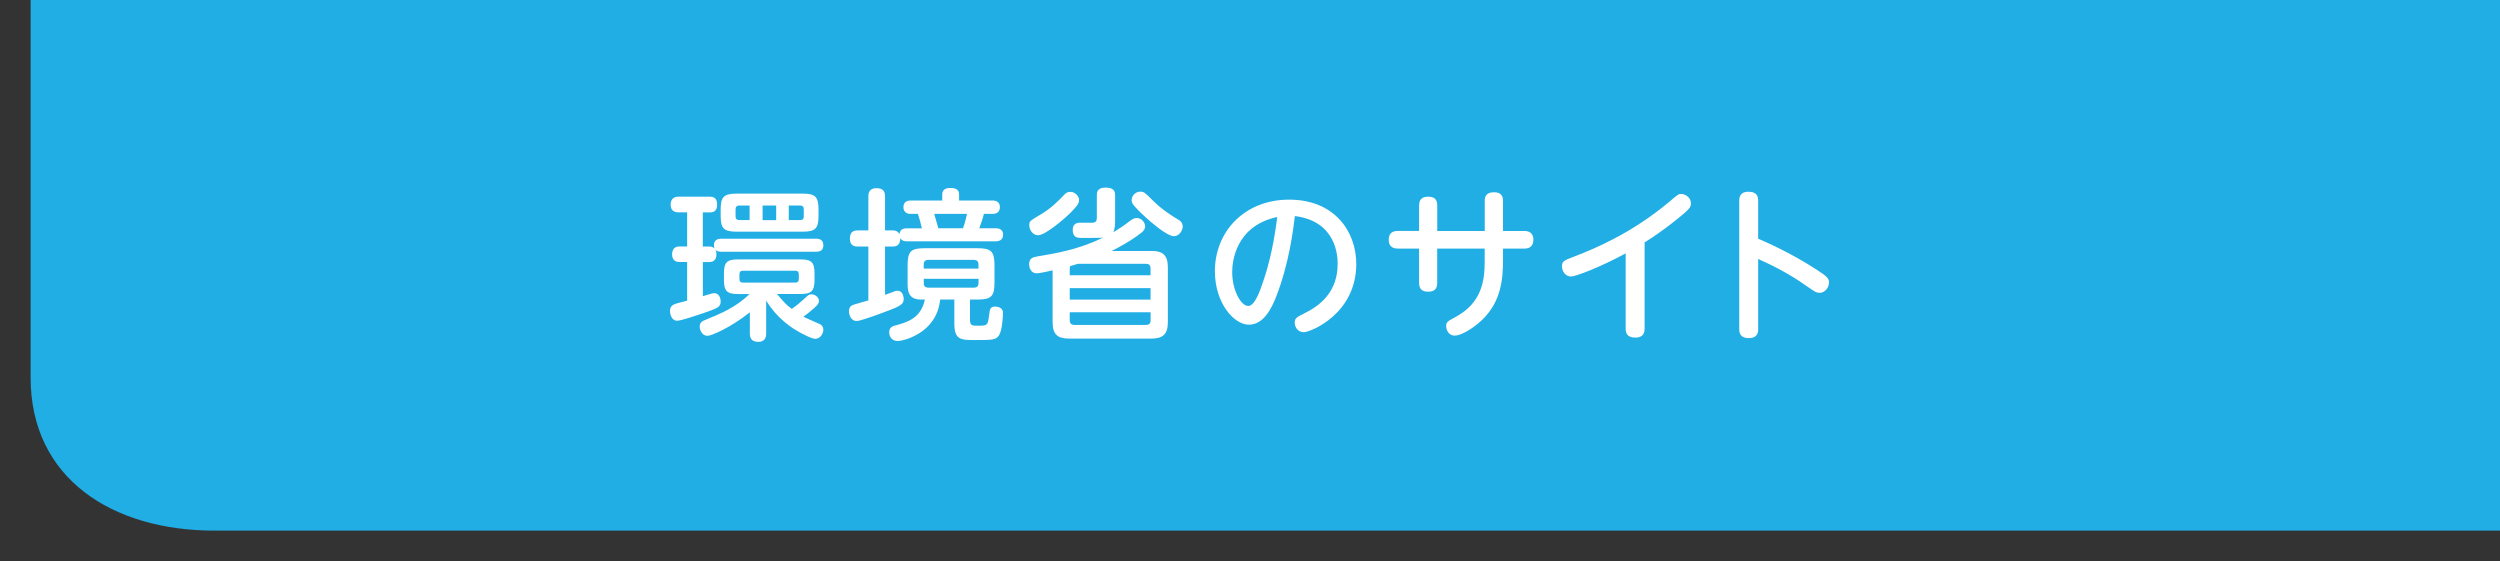 <?xml version="1.0" encoding="UTF-8"?>
<svg id="b" data-name="レイヤー 2" xmlns="http://www.w3.org/2000/svg" viewBox="0 0 490 110">
  <rect x="0" y="0" width="490" height="110" fill="#333333" stroke="none"/>
  <defs>
    <style>
      .d {
        fill: #fff;
      }

      .e {
        fill: none;
      }

      .f {
        fill: #20aee5;
      }
    </style>
  </defs>
  <g id="c" data-name="イラスト（動き）">
    <path class="e" d="M0,0h490v110H36C16.13,110,0,93.87,0,74V0h0Z"/>
    <path class="f" d="M490,0H6v74c0,19.88,16.12,30,36,30h448V0Z"/>
    <g>
      <path class="d" d="M159.94,46.78c.45,0,1.44.06,1.44,1.28,0,.93-.54,1.28-1.44,1.28h-18.56c-.77,0-.96-.19-1.18-.42.1.19.22.42.22.9,0,1.15-.61,1.54-1.41,1.54h-1.25v6.69c1.7-.51,1.86-.58,2.24-.58,1.12,0,1.25,1.25,1.25,1.63,0,1.12-.64,1.31-3.46,2.3-1.02.35-4.32,1.47-5.09,1.47-.9,0-1.38-1.02-1.38-1.92,0-.61.19-1.12,1.18-1.44.35-.1,1.89-.51,2.18-.58v-7.58h-1.57c-.42,0-1.38-.16-1.38-1.5,0-.96.51-1.54,1.38-1.54h1.57v-6.69h-1.73c-.99,0-1.5-.54-1.5-1.5,0-.9.42-1.57,1.5-1.57h6.11c.51,0,1.5.03,1.5,1.54,0,.9-.35,1.54-1.34,1.54h-1.47v6.69h1.25c.7,0,.93.26,1.06.42-.03-.1-.13-.29-.13-.67,0-.96.64-1.28,1.44-1.28h18.56ZM144.74,57.63c-2.24,0-2.85-.51-2.85-2.85v-1.12c0-2.27.58-2.82,2.85-2.82h12.06c2.24,0,2.85.51,2.85,2.82v1.12c0,2.27-.58,2.85-2.85,2.85h-4.51c1.63,1.89,1.79,2.08,2.91,2.91.83-.58,1.54-1.15,2.3-1.86.96-.9,1.06-.99,1.57-.99.61,0,1.44.51,1.44,1.31,0,.45-.26.8-.93,1.38-.93.83-1.31,1.09-2.11,1.7.48.26,2.91,1.28,3.2,1.44.32.16.7.45.7,1.12,0,.83-.67,1.76-1.54,1.76-.32,0-.67,0-2.72-1.06-2.11-1.09-4.93-3.1-6.94-6.43v6.43c0,.38,0,1.66-1.54,1.66-1.22,0-1.66-.61-1.66-1.66v-4.13c-3.81,3.04-7.58,4.61-8.29,4.61-1.09,0-1.54-1.15-1.54-1.79,0-.8.48-1.09.99-1.28,3.33-1.38,5.95-2.43,8.8-5.12h-2.21ZM144.39,45.41c-2.56,0-3.14-.67-3.14-3.14v-1.18c0-2.46.58-3.14,3.14-3.14h12.9c2.43,0,3.14.54,3.14,3.07v1.25c0,2.5-.58,3.14-3.14,3.14h-12.9ZM146.92,43.13v-2.85h-2.05c-.48,0-.7.29-.7.74v1.41c0,.48.26.7.7.7h2.05ZM144.93,54.69c0,.45.19.7.7.7h10.24c.48,0,.7-.26.7-.7v-.93c0-.42-.19-.7-.7-.7h-10.24c-.54,0-.7.29-.7.7v.93ZM152.13,40.29h-2.66v2.85h2.66v-2.85ZM154.6,43.13h2.24c.45,0,.7-.19.7-.7v-1.41c0-.48-.22-.74-.7-.74h-2.24v2.85Z"/>
      <path class="d" d="M180.68,44.74c-.22-1.02-.42-1.73-.77-2.82h-1.5c-.67,0-1.34-.38-1.34-1.31,0-1.02.7-1.31,1.47-1.31h6.14v-1.18c0-.93.64-1.28,1.54-1.28,1.06,0,1.76.26,1.76,1.28v1.18h6.56c.64,0,1.44.22,1.44,1.31,0,.83-.51,1.31-1.38,1.31h-1.76c-.22.96-.54,1.82-.9,2.82h3.23c.26,0,1.44,0,1.44,1.25,0,1.09-.83,1.31-1.44,1.31h-17.41c-.61,0-.99-.13-1.31-.61,0,.51-.1,1.63-1.38,1.63h-1.6v9.47c.51-.16,1.28-.48,1.79-.67.22-.1.42-.13.64-.13,1.18,0,1.22,1.47,1.22,1.57,0,.83-.26,1.25-2.37,2.08-1.5.58-3.26,1.25-5.28,1.89-.8.26-1.22.38-1.63.38-.96,0-1.44-1.06-1.44-1.92,0-.77.42-1.15,1.02-1.31.42-.16,2.4-.67,2.78-.8v-10.56h-2.08c-.38,0-1.54,0-1.54-1.5,0-1.15.45-1.66,1.54-1.66h2.08v-6.62c0-.42,0-1.66,1.57-1.66,1.28,0,1.7.58,1.7,1.66v6.62h1.6c.35,0,.9.1,1.22.74.13-1.12,1.02-1.15,1.47-1.15h2.91ZM190.12,62.72c0,1.12.45,1.12,1.63,1.12,1.79,0,1.86-.06,2.11-2.05.16-1.28.22-1.7,1.25-1.7.22,0,1.47.1,1.47,1.18s-.19,3.55-.77,4.45c-.61.93-1.31.93-4.86.93-2.75,0-3.9-.13-3.9-3.3v-4.64h-2.78c-.67,6.72-7.39,8.13-8.29,8.13-1.28,0-1.7-.99-1.7-1.7,0-1.02.77-1.25,1.18-1.34,2.43-.67,5.02-1.41,5.82-5.09h-.77c-2.59,0-2.62-1.86-2.62-3.3v-3.46c0-2.66.64-3.3,3.3-3.3h10.4c2.62,0,3.33.58,3.33,3.3v3.46c0,2.69-.67,3.3-3.33,3.3h-1.47v4ZM181.06,52.64h10.72v-.8c0-.48-.19-.9-.9-.9h-8.93c-.61,0-.9.29-.9.9v.8ZM181.06,54.65v.83c0,.61.29.9.9.9h8.93c.7,0,.9-.42.9-.9v-.83h-10.72ZM188.74,44.74c.16-.42.38-.99.8-2.82h-6.43c.06.19.77,2.75.8,2.82h4.83Z"/>
      <path class="d" d="M225.67,49.18c2.24,0,3.23.83,3.23,3.23v10.72c0,2.43-1.02,3.23-3.23,3.23h-16.16c-2.21,0-3.2-.8-3.2-3.23v-10.14c-.7.16-2.56.58-3.1.58-1.28,0-1.5-1.28-1.5-1.79,0-1.18.8-1.38,1.5-1.5,3.87-.64,8.29-1.41,12.99-3.71-.54.06-.77.06-2.59.06h-1.63c-.7,0-1.73,0-1.73-1.57,0-1.22.83-1.41,1.44-1.41.38,0,2.08.03,2.43,0,.7-.03.86-.38.86-.99v-4.35c0-.48,0-1.54,1.66-1.54,1.54,0,1.92.54,1.92,1.54v4.99c0,.51-.03,1.54-.35,2.21,1.06-.61,2.27-1.44,3.3-2.24.45-.32.77-.54,1.31-.54.99,0,1.63.96,1.63,1.63,0,.45-.22.83-.7,1.22-2.05,1.63-4.61,2.98-5.89,3.62h7.81ZM209.93,41.6c-1.41,1.41-5.09,4.51-6.46,4.51-1.02,0-1.73-1.02-1.73-1.95,0-.83.1-.86,2.37-2.21,1.95-1.15,3.42-2.66,4.51-3.81.22-.26.58-.54,1.18-.54.93,0,1.7.9,1.7,1.5,0,.54,0,.9-1.57,2.5ZM211.27,51.71c-.96.29-1.22.35-1.54.45-.03.13-.06.32-.06.45v1.34h15.84v-1.34c0-.58-.26-.9-.9-.9h-13.34ZM225.51,56.48h-15.84v2.24h15.84v-2.24ZM225.51,61.21h-15.84v1.57c0,.61.32.9.9.9h14.05c.61,0,.9-.29.9-.9v-1.57ZM223.49,37.57c.74,0,.86.13,2.5,1.76,1.89,1.86,3.58,2.88,4.99,3.74.83.48.83,1.15.83,1.34,0,.83-.74,1.89-1.73,1.89-1.76,0-7.36-5.18-8.06-6.34-.1-.16-.22-.42-.22-.74,0-.86.77-1.66,1.7-1.66Z"/>
      <path class="d" d="M250.12,58.17c-.77,1.92-2.3,5.47-5.34,5.47-2.88,0-6.66-4.16-6.66-10.5,0-7.71,5.76-14.01,14.56-14.01s13.15,6.14,13.15,12.64c0,9.7-8.9,13.34-10.3,13.34-1.12,0-1.76-.96-1.76-1.86,0-.83.26-1.02,1.98-1.89,3.33-1.63,6.43-4.42,6.43-9.63,0-1.34-.13-8.35-8.38-9.38-.32,2.62-1.15,9.41-3.68,15.81ZM241.51,53.31c0,3.62,1.73,6.66,3.14,6.66,1.25,0,2.24-2.72,2.94-4.83,1.18-3.42,2.11-7.52,2.75-12.61-8.19,1.76-8.83,8.8-8.83,10.78Z"/>
      <path class="d" d="M278.15,40.25c0-.48.03-1.7,1.76-1.7,1.28,0,1.79.58,1.79,1.7v5.02h9.31v-5.89c0-.64.13-1.7,1.79-1.7,1.28,0,1.79.58,1.79,1.7v5.89h4.16c.58,0,1.79.13,1.79,1.7,0,1.34-.8,1.76-1.79,1.76h-4.16v2.24c0,3.78-.38,8.03-3.94,11.58-1.57,1.57-4.16,3.23-5.5,3.23s-1.7-1.28-1.7-1.86c0-.8.26-.93,1.82-1.79,5.15-2.75,5.73-7.1,5.73-10.91v-2.5h-9.31v6.72c0,.8-.22,1.73-1.76,1.73-1.12,0-1.79-.45-1.79-1.73v-6.72h-4.16c-.38,0-1.79,0-1.79-1.73,0-1.34.8-1.73,1.79-1.73h4.16v-5.02Z"/>
      <path class="d" d="M322.34,64.41c0,.54-.06,1.76-1.82,1.76-1.66,0-1.89-.96-1.89-1.76v-14.75c-4.9,2.66-9.79,4.54-10.72,4.54-1.02,0-1.76-.96-1.76-1.98s.38-1.18,2.5-1.98c3.87-1.5,11.07-4.45,18.53-10.69,1.63-1.38,1.79-1.54,2.3-1.54.99,0,1.95.83,1.95,1.86,0,.64-.32,1.09-1.38,1.98-1.92,1.63-4.58,3.71-7.71,5.66v16.89Z"/>
      <path class="d" d="M344.61,64.45c0,.58-.03,1.82-1.86,1.82s-1.86-1.25-1.86-1.82v-25.05c0-.54,0-1.82,1.82-1.82s1.89,1.15,1.89,1.82v7.39c1.06.45,6.27,2.66,11.68,6.21,1.66,1.09,2.21,1.54,2.21,2.34,0,.93-.74,2.05-1.82,2.05-.67,0-.86-.13-2.66-1.38-2.94-2.08-6.14-3.81-9.41-5.25v13.7Z"/>
    </g>
  </g>
</svg>